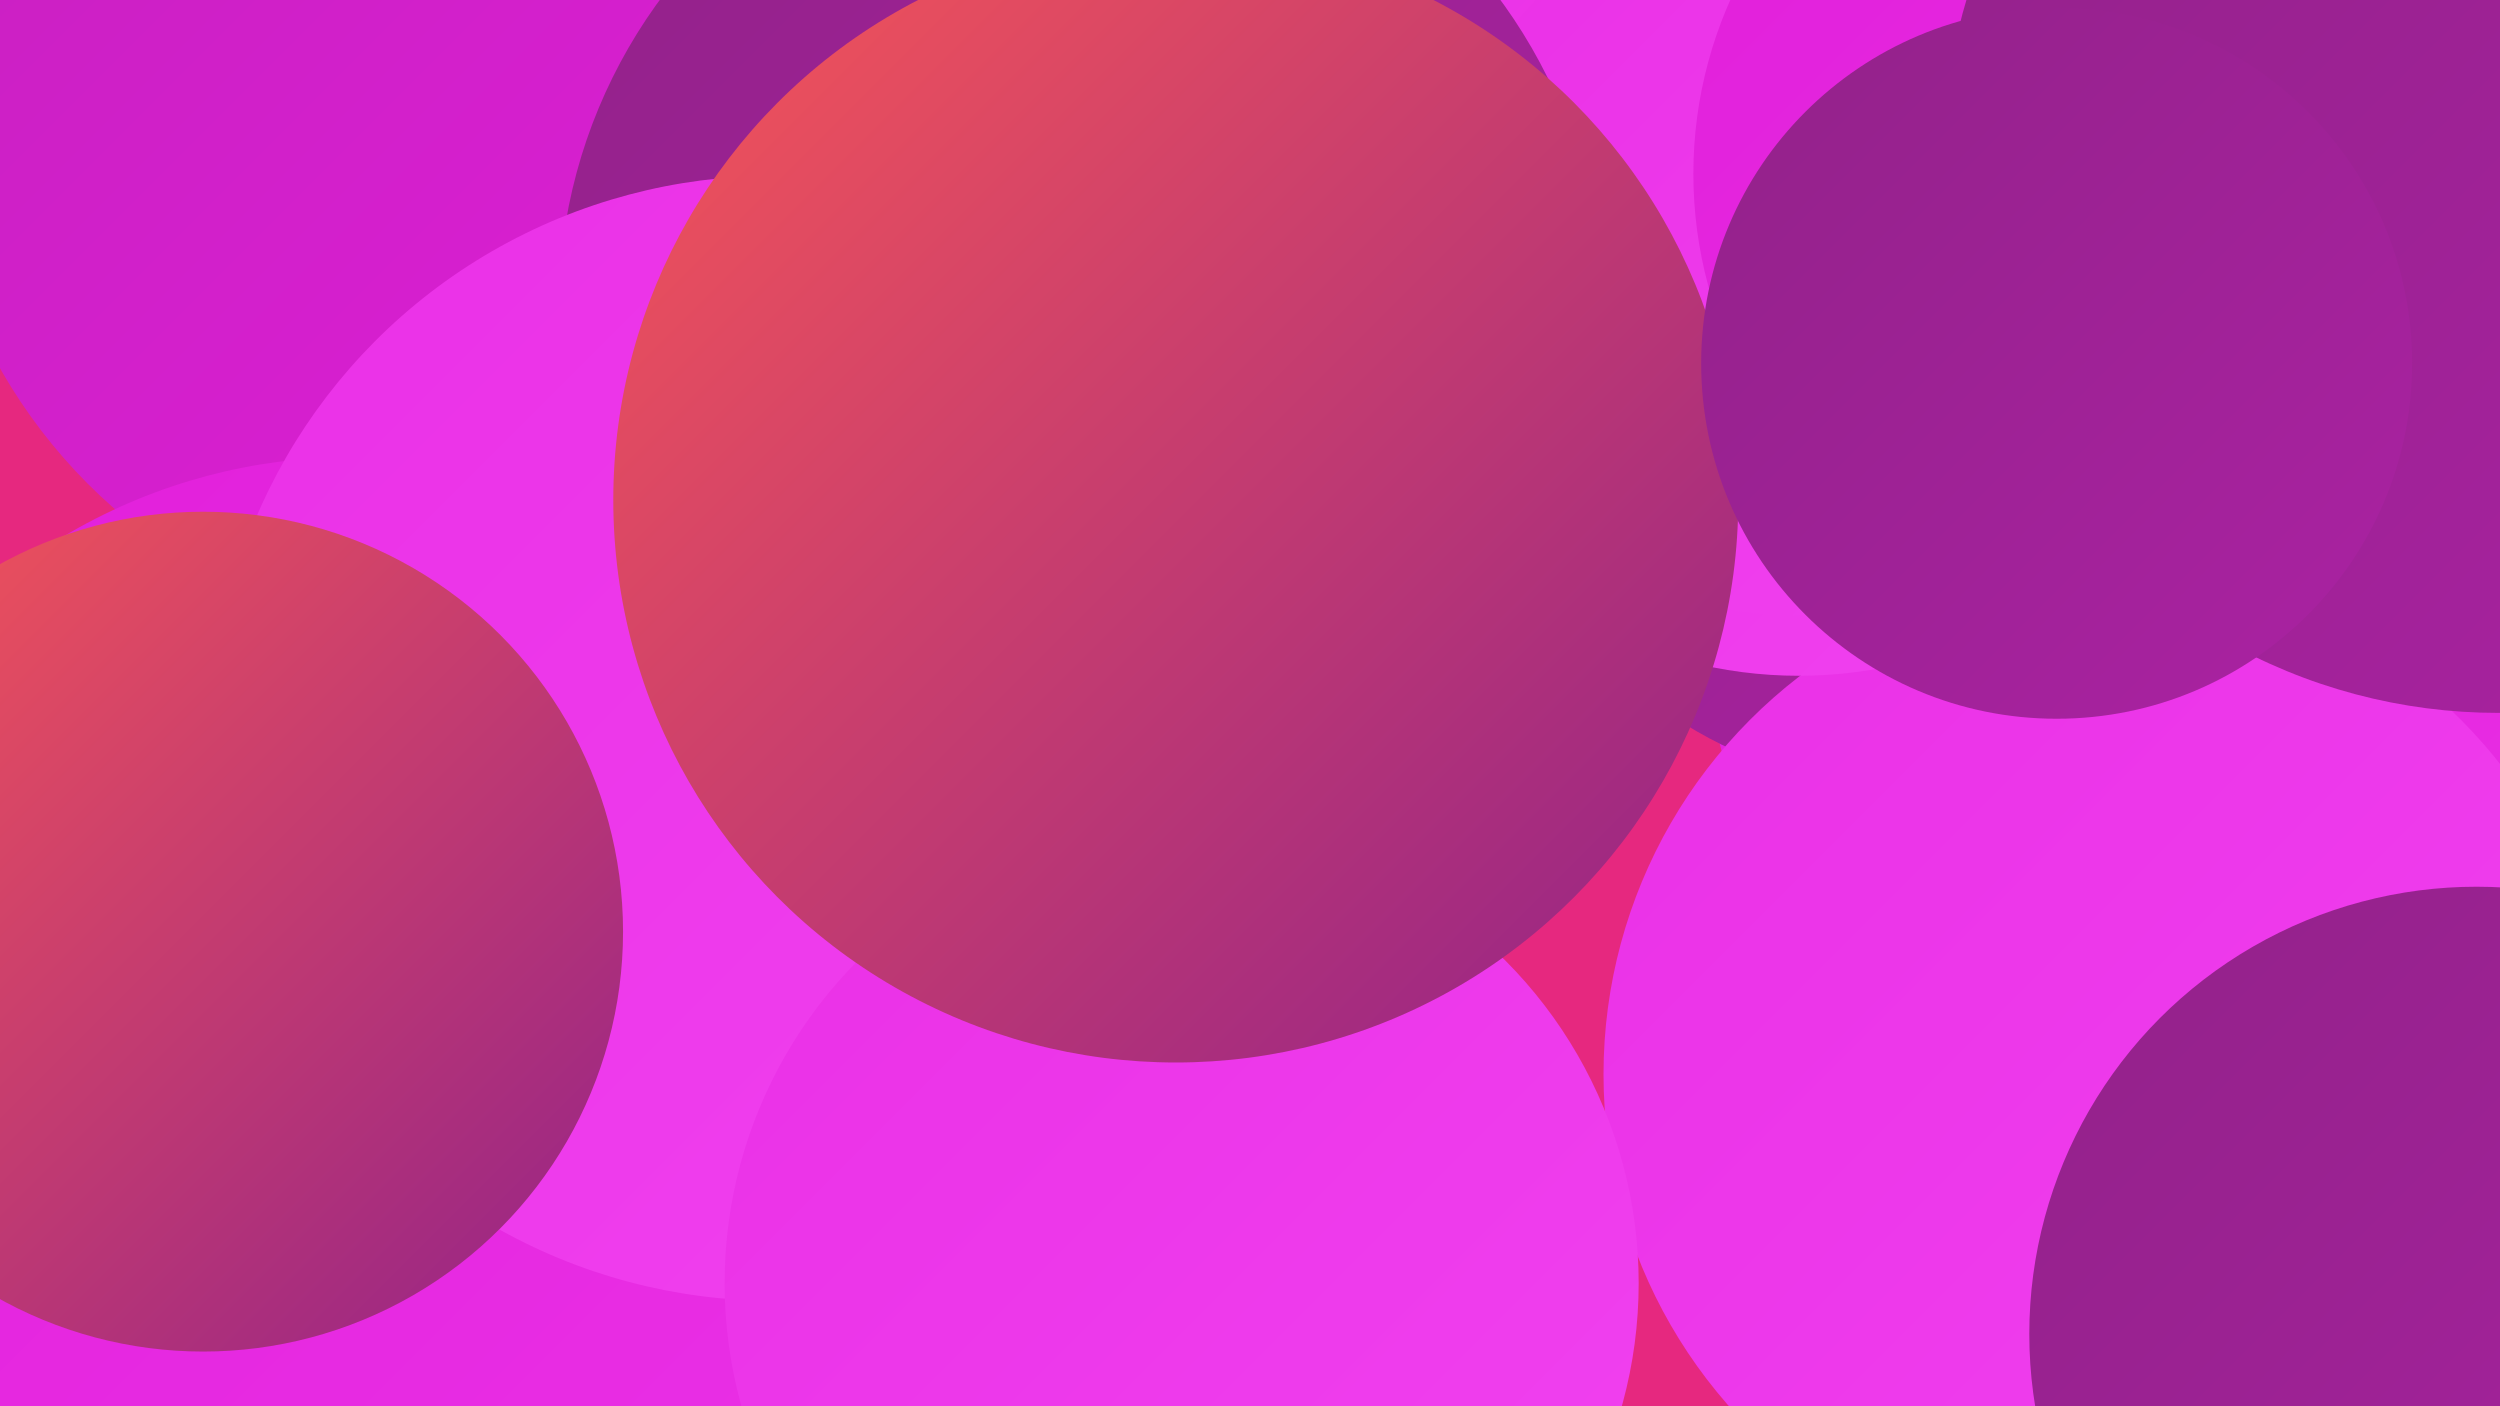 <?xml version="1.0" encoding="UTF-8"?><svg width="1280" height="720" xmlns="http://www.w3.org/2000/svg"><defs><linearGradient id="grad0" x1="0%" y1="0%" x2="100%" y2="100%"><stop offset="0%" style="stop-color:#922289;stop-opacity:1" /><stop offset="100%" style="stop-color:#ab22a3;stop-opacity:1" /></linearGradient><linearGradient id="grad1" x1="0%" y1="0%" x2="100%" y2="100%"><stop offset="0%" style="stop-color:#ab22a3;stop-opacity:1" /><stop offset="100%" style="stop-color:#c620be;stop-opacity:1" /></linearGradient><linearGradient id="grad2" x1="0%" y1="0%" x2="100%" y2="100%"><stop offset="0%" style="stop-color:#c620be;stop-opacity:1" /><stop offset="100%" style="stop-color:#e11fda;stop-opacity:1" /></linearGradient><linearGradient id="grad3" x1="0%" y1="0%" x2="100%" y2="100%"><stop offset="0%" style="stop-color:#e11fda;stop-opacity:1" /><stop offset="100%" style="stop-color:#ea30e6;stop-opacity:1" /></linearGradient><linearGradient id="grad4" x1="0%" y1="0%" x2="100%" y2="100%"><stop offset="0%" style="stop-color:#ea30e6;stop-opacity:1" /><stop offset="100%" style="stop-color:#f142f0;stop-opacity:1" /></linearGradient><linearGradient id="grad5" x1="0%" y1="0%" x2="100%" y2="100%"><stop offset="0%" style="stop-color:#f142f0;stop-opacity:1" /><stop offset="100%" style="stop-color:#f75656;stop-opacity:1" /></linearGradient><linearGradient id="grad6" x1="0%" y1="0%" x2="100%" y2="100%"><stop offset="0%" style="stop-color:#f75656;stop-opacity:1" /><stop offset="100%" style="stop-color:#922289;stop-opacity:1" /></linearGradient></defs><rect width="1280" height="720" fill="#e6287f" /><circle cx="1147" cy="313" r="275" fill="url(#grad3)" /><circle cx="293" cy="685" r="226" fill="url(#grad6)" /><circle cx="528" cy="307" r="249" fill="url(#grad0)" /><circle cx="975" cy="191" r="212" fill="url(#grad0)" /><circle cx="1078" cy="550" r="257" fill="url(#grad4)" /><circle cx="458" cy="613" r="236" fill="url(#grad5)" /><circle cx="921" cy="120" r="226" fill="url(#grad4)" /><circle cx="1089" cy="143" r="192" fill="url(#grad2)" /><circle cx="1268" cy="683" r="229" fill="url(#grad0)" /><circle cx="918" cy="130" r="185" fill="url(#grad4)" /><circle cx="1086" cy="89" r="219" fill="url(#grad3)" /><circle cx="241" cy="52" r="277" fill="url(#grad2)" /><circle cx="180" cy="522" r="288" fill="url(#grad3)" /><circle cx="553" cy="158" r="267" fill="url(#grad0)" /><circle cx="1279" cy="81" r="284" fill="url(#grad0)" /><circle cx="396" cy="378" r="288" fill="url(#grad4)" /><circle cx="605" cy="657" r="234" fill="url(#grad4)" /><circle cx="104" cy="477" r="215" fill="url(#grad6)" /><circle cx="602" cy="256" r="288" fill="url(#grad6)" /><circle cx="1053" cy="186" r="182" fill="url(#grad0)" /></svg>